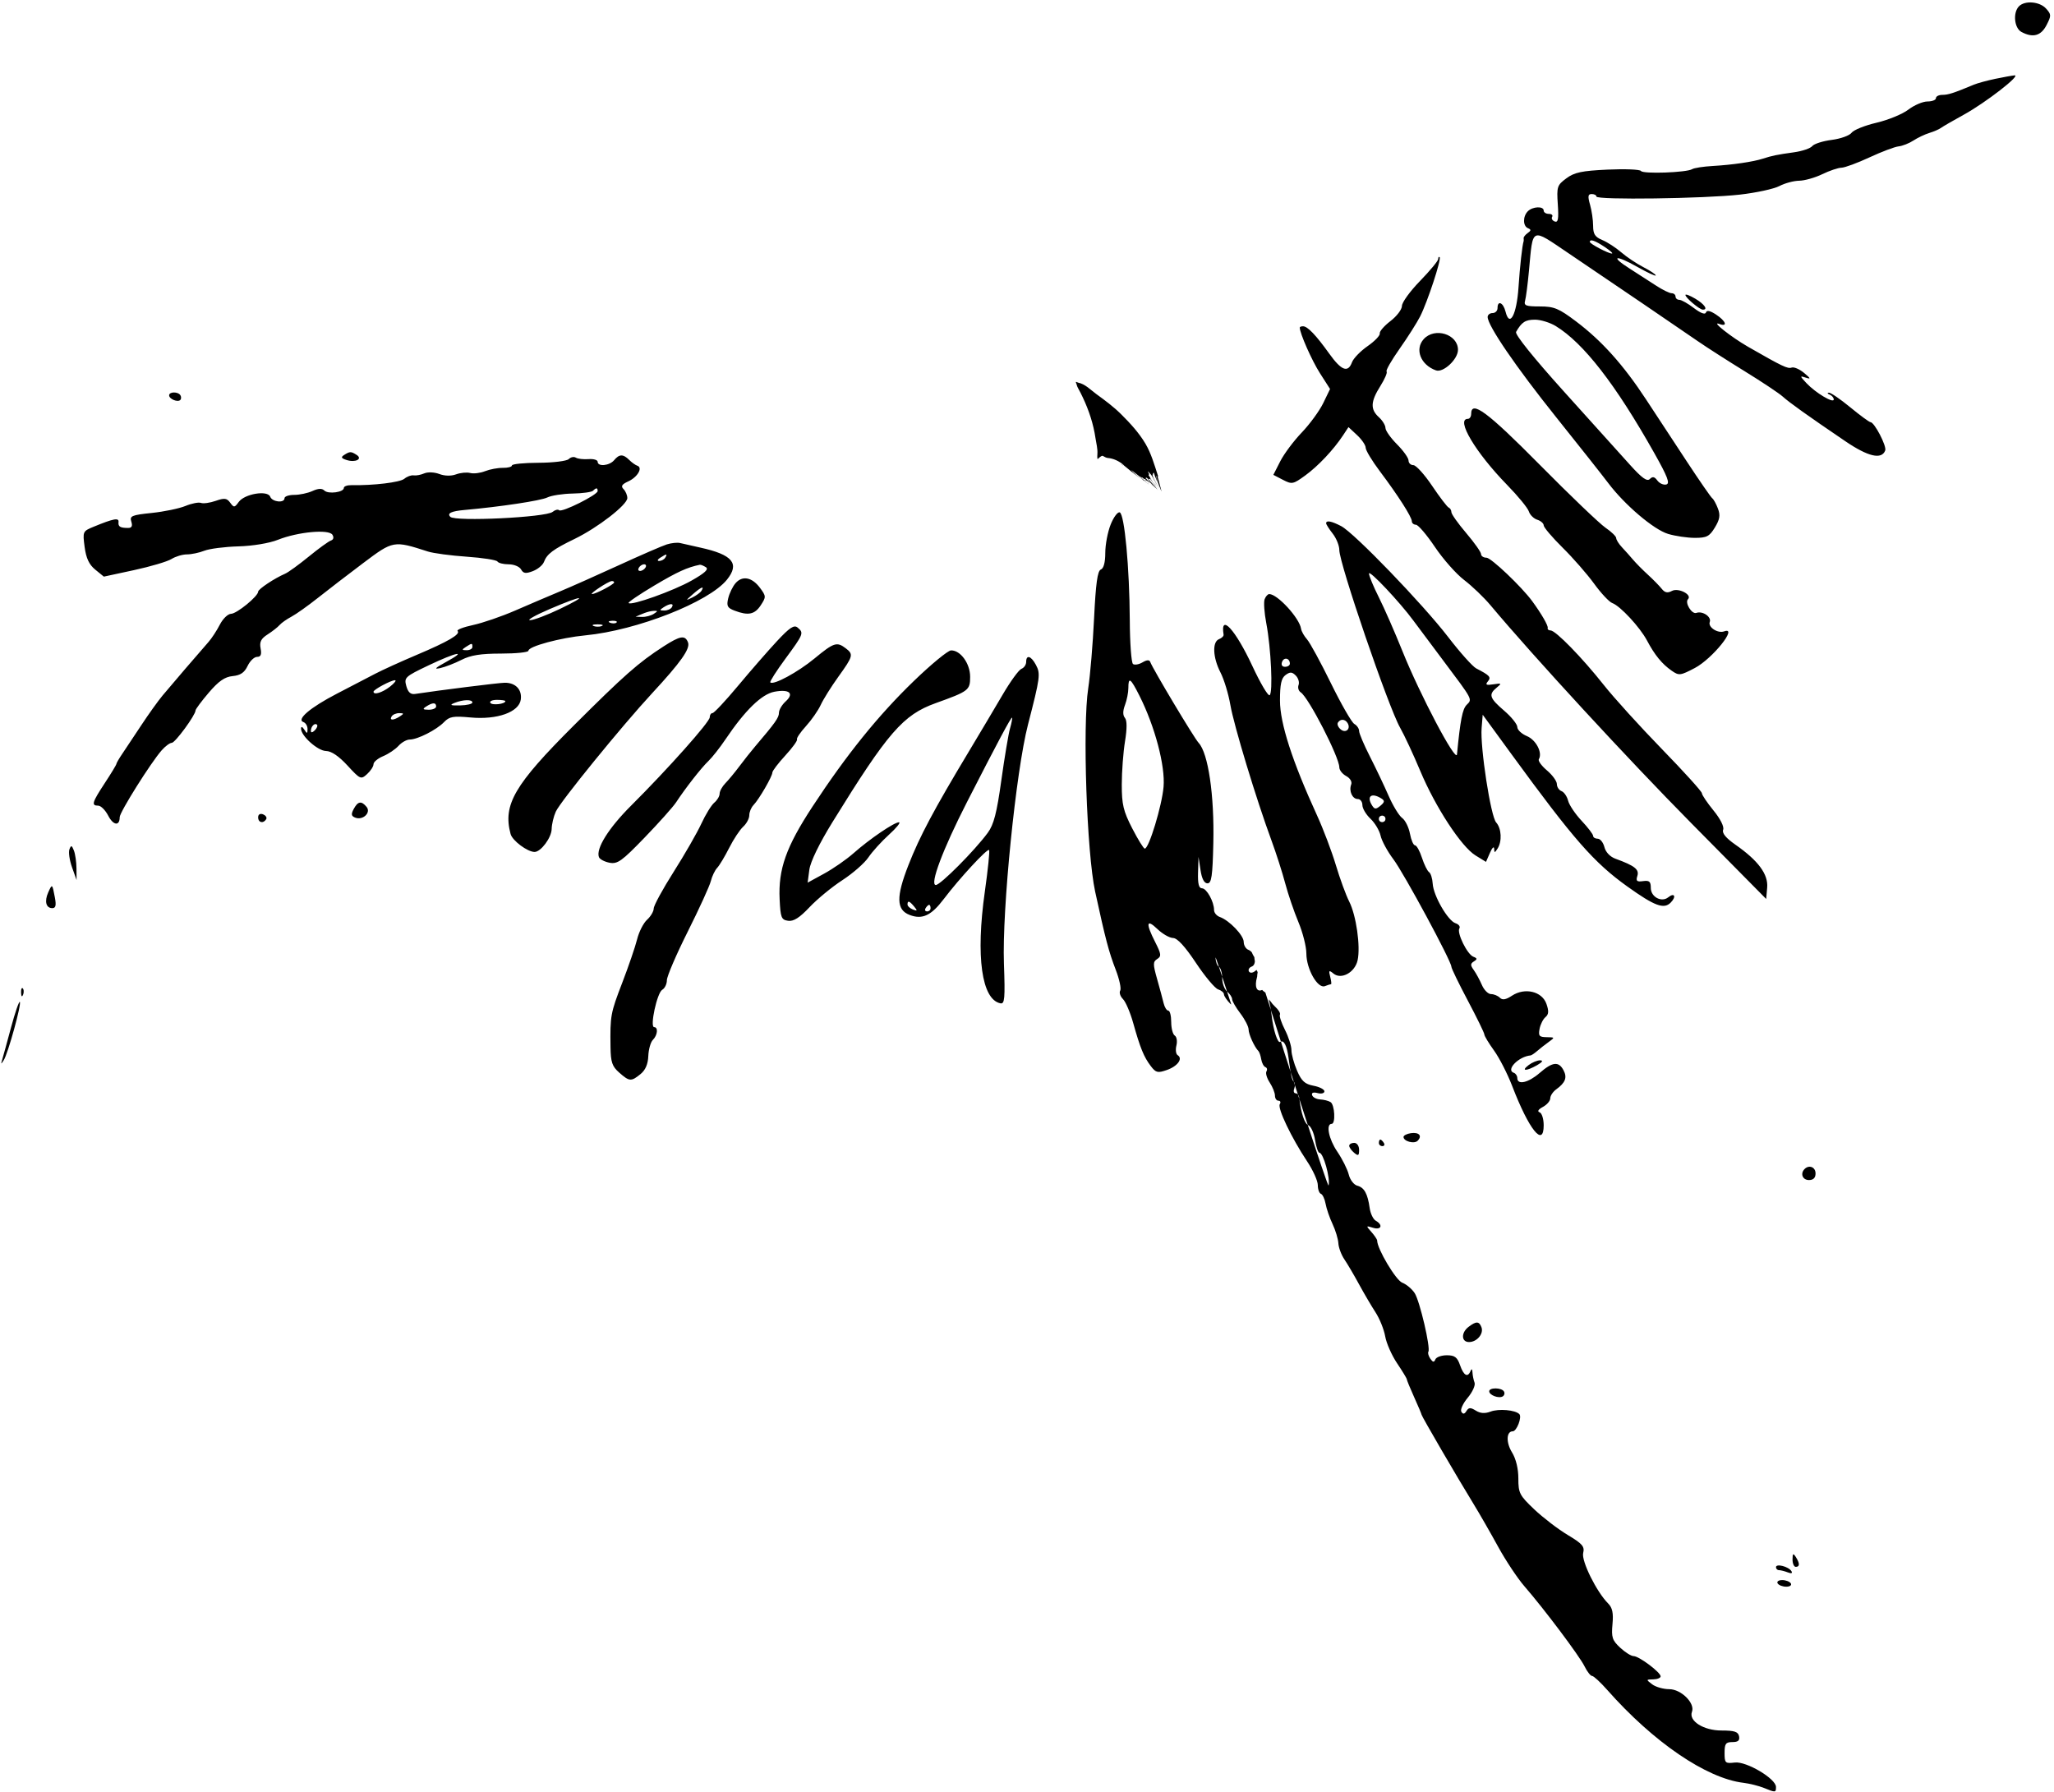 <?xml version="1.0" encoding="UTF-8"?> <svg xmlns="http://www.w3.org/2000/svg" width="423" height="369" viewBox="0 0 423 369" fill="none"><path fill-rule="evenodd" clip-rule="evenodd" d="M415.793 1.289C414.503 2.584 414.803 5.777 416.29 6.576C418.649 7.841 420.318 7.39 421.459 5.176C422.463 3.228 422.456 2.976 421.372 1.772C420.054 0.312 417.029 0.05 415.793 1.289ZM410.906 16.233C409.225 16.585 407.24 17.127 406.492 17.438C402.322 19.176 401.214 19.535 400.013 19.535C399.283 19.535 398.685 19.841 398.685 20.216C398.685 20.59 397.901 20.897 396.943 20.897C395.985 20.897 394.215 21.651 393.009 22.574C391.801 23.498 388.848 24.712 386.442 25.275C384.037 25.838 381.727 26.768 381.31 27.342C380.891 27.915 379.053 28.575 377.229 28.808C375.402 29.04 373.598 29.615 373.218 30.083C372.839 30.552 371.158 31.125 369.484 31.358C365.981 31.845 364.929 32.059 363.047 32.672C361.06 33.32 356.755 33.949 352.737 34.179C350.8 34.291 348.885 34.584 348.484 34.835C347.345 35.539 338.341 35.859 337.94 35.208C337.743 34.889 334.661 34.762 331.089 34.926C325.759 35.172 324.234 35.493 322.574 36.724C320.673 38.134 320.569 38.455 320.814 42.09C321.017 45.101 320.874 45.88 320.173 45.61C319.678 45.419 319.44 44.989 319.648 44.654C319.853 44.318 319.545 44.044 318.963 44.044C318.382 44.044 317.906 43.737 317.906 43.363C317.906 42.414 315.634 42.51 314.648 43.499C313.584 44.566 313.603 46.56 314.681 46.999C315.343 47.269 315.332 47.483 314.623 47.983C314.124 48.334 313.742 48.817 313.776 49.056C313.807 49.295 313.807 49.566 313.777 49.661C313.483 50.569 313.004 54.873 312.721 59.15C312.346 64.806 310.894 67.548 310.054 64.187C309.58 62.292 308.401 61.766 308.401 63.446C308.401 64.008 307.944 64.468 307.383 64.468C306.824 64.468 306.365 64.831 306.365 65.278C306.365 67.046 312.181 75.556 320.43 85.858C325.201 91.819 330.048 97.946 331.198 99.475C334.578 103.965 340.577 109.063 343.516 109.945C345.011 110.395 347.502 110.762 349.05 110.762C351.48 110.762 352.044 110.468 353.162 108.626C354.175 106.957 354.313 106.104 353.789 104.726C353.421 103.755 352.897 102.803 352.625 102.607C352.35 102.412 350.014 99.035 347.43 95.104L338.973 82.233C334.301 75.118 329.872 70.183 324.577 66.191C321.003 63.497 320.059 63.106 317.114 63.106C314.225 63.106 313.79 62.935 314.078 61.915C314.262 61.259 314.623 58.475 314.878 55.726C315.72 46.638 315.194 46.871 322.997 52.137C332.235 58.374 346.092 67.796 349.81 70.37C351.491 71.532 355.766 74.272 359.314 76.458C362.86 78.644 366.374 80.982 367.12 81.653C368.551 82.942 372.167 85.521 380.019 90.855C384.729 94.054 387.501 94.699 388.241 92.767C388.582 91.875 386.012 86.934 385.206 86.934C384.962 86.934 383.084 85.555 381.036 83.87C378.989 82.186 377.006 80.832 376.628 80.861C376.253 80.891 376.326 81.069 376.794 81.258C377.26 81.446 377.641 81.9 377.641 82.263C377.641 83.138 373.883 80.888 372.017 78.897C370.631 77.417 370.623 77.353 371.889 77.769C372.974 78.126 372.905 77.941 371.532 76.798C370.599 76.02 369.449 75.525 368.976 75.695C368.161 75.992 367.074 75.473 359.993 71.411C356.525 69.419 352.252 66.038 354.052 66.707C355.88 67.386 355.46 66.13 353.409 64.782C352.17 63.968 351.492 63.831 351.319 64.357C351.157 64.841 350.223 64.494 348.843 63.44C347.625 62.508 346.275 61.745 345.844 61.745C345.412 61.745 345.058 61.438 345.058 61.064C345.058 60.69 344.695 60.383 344.246 60.383C343.799 60.383 342.349 59.669 341.022 58.797C339.694 57.923 337.284 56.369 335.662 55.342C331.468 52.682 332.639 52.386 337.184 54.957C339.274 56.14 340.985 56.933 340.985 56.718C340.985 56.502 339.841 55.737 338.439 55.016C337.04 54.296 334.988 52.92 333.879 51.96C332.772 51 331.015 49.861 329.976 49.429C328.478 48.806 328.087 48.203 328.087 46.51C328.087 45.336 327.803 43.382 327.457 42.167C326.954 40.411 327.024 39.959 327.796 39.959C328.328 39.959 328.767 40.192 328.767 40.475C328.767 41.205 350.969 40.906 358.296 40.078C361.656 39.697 365.321 38.904 366.441 38.315C367.561 37.725 369.394 37.232 370.514 37.216C371.635 37.202 373.772 36.598 375.267 35.875C376.759 35.151 378.544 34.549 379.23 34.536C379.917 34.523 382.513 33.566 384.999 32.409C387.487 31.252 390.182 30.233 390.987 30.145C391.794 30.058 393.168 29.516 394.042 28.943C394.916 28.37 396.394 27.666 397.328 27.379C398.261 27.092 399.33 26.629 399.705 26.35C400.077 26.071 402.215 24.833 404.455 23.602C408.929 21.139 416.319 15.408 414.87 15.523C414.37 15.563 412.584 15.883 410.906 16.233ZM330.463 50.852C331.584 51.596 332.257 52.206 331.958 52.209C331.212 52.215 327.409 50.212 327.409 49.813C327.409 49.167 328.471 49.528 330.463 50.852ZM296.183 53.342C296.183 53.712 294.502 55.741 292.449 57.851C290.395 59.959 288.716 62.275 288.716 62.996C288.716 63.717 287.651 65.121 286.351 66.117C285.047 67.112 284.054 68.265 284.144 68.679C284.231 69.091 283.104 70.265 281.634 71.286C280.167 72.307 278.727 73.795 278.433 74.592C277.604 76.838 276.254 76.329 273.747 72.829C271.005 68.997 269.275 67.191 268.351 67.191C267.977 67.191 267.672 67.305 267.672 67.446C267.672 68.624 270.147 74.224 271.829 76.855L273.912 80.108L272.507 83.011C271.733 84.607 269.744 87.33 268.086 89.064C266.426 90.796 264.43 93.467 263.652 95L262.233 97.788L264.2 98.808C266.063 99.774 266.306 99.726 268.787 97.924C271.47 95.972 274.614 92.636 276.593 89.642L277.706 87.955L279.478 89.606C280.452 90.514 281.248 91.686 281.248 92.21C281.248 92.736 282.556 94.903 284.154 97.028C287.913 102.026 290.752 106.465 290.752 107.344C290.752 107.726 291.134 108.05 291.602 108.063C292.068 108.077 293.823 110.134 295.504 112.635C297.185 115.136 299.891 118.196 301.519 119.436C303.146 120.675 305.591 123.015 306.949 124.636C315.916 135.33 335.254 156.316 348.342 169.557L363.727 185.122L363.931 182.772C364.169 180.031 362.099 177.234 357.399 173.951C355.42 172.569 354.598 171.565 354.866 170.863C355.101 170.242 354.296 168.636 352.876 166.898C351.565 165.291 350.488 163.694 350.488 163.35C350.488 163.005 346.792 158.921 342.272 154.274C337.751 149.626 332.356 143.679 330.284 141.058C325.818 135.415 320.365 129.825 319.325 129.825C318.918 129.825 318.652 129.595 318.734 129.314C318.87 128.858 317.427 126.365 315.535 123.786C313.35 120.81 307.075 114.847 306.126 114.847C305.511 114.847 305.008 114.514 305.008 114.104C305.008 113.697 303.633 111.749 301.953 109.777C300.272 107.804 298.899 105.866 298.899 105.469C298.899 105.073 298.648 104.646 298.342 104.522C298.036 104.397 296.497 102.38 294.922 100.04C293.349 97.701 291.612 95.785 291.067 95.785C290.52 95.785 290.073 95.356 290.073 94.831C290.073 94.307 289.005 92.806 287.697 91.496C286.391 90.185 285.321 88.67 285.321 88.129C285.321 87.588 284.71 86.591 283.964 85.913C282.176 84.29 282.25 82.706 284.265 79.507C285.177 78.057 285.758 76.706 285.556 76.503C285.353 76.3 286.554 74.198 288.224 71.833C289.894 69.467 291.801 66.463 292.465 65.159C293.976 62.178 296.879 53.365 296.48 52.966C296.316 52.802 296.183 52.971 296.183 53.342ZM347.096 60.746C347.096 61.297 349.972 63.734 350.659 63.764C351.83 63.816 351.029 62.636 349.131 61.513C348.011 60.848 347.096 60.504 347.096 60.746ZM320.388 67.144C326.127 70.655 332.708 79.135 340.682 93.297C343.441 98.195 343.968 99.582 343.143 99.774C342.565 99.907 341.742 99.535 341.311 98.946C340.731 98.151 340.334 98.072 339.765 98.643C339.197 99.212 338.146 98.461 335.681 95.726L322.058 80.606C315.799 73.661 311.937 68.851 312.22 68.352C313.374 66.324 314.138 65.829 316.121 65.832C317.29 65.834 319.21 66.424 320.388 67.144ZM293.199 69.834C291.308 71.931 292.561 75.14 295.712 76.269C297.224 76.811 300.256 73.986 300.256 72.037C300.256 68.82 295.465 67.325 293.199 69.834ZM34.833 81.415C34.833 82.167 36.596 82.899 37.125 82.367C37.338 82.153 37.349 81.716 37.151 81.394C36.674 80.62 34.833 80.637 34.833 81.415ZM302.971 85.233C302.971 85.794 302.667 86.254 302.292 86.254C299.736 86.254 303.853 93.176 310.402 99.888C312.625 102.166 314.626 104.61 314.852 105.319C315.076 106.028 315.855 106.797 316.583 107.028C317.31 107.26 317.906 107.782 317.906 108.188C317.906 108.593 319.661 110.661 321.808 112.783C323.957 114.905 326.875 118.244 328.297 120.205C329.718 122.166 331.398 123.958 332.03 124.188C333.678 124.787 337.716 129.142 339.188 131.909C340.786 134.916 342.268 136.727 344.27 138.122C345.763 139.164 346.044 139.131 349.023 137.567C352.665 135.655 358.036 128.951 355.072 130.017C353.752 130.49 351.7 129.149 352.108 128.082C352.51 127.029 350.624 125.753 349.348 126.214C348.407 126.553 346.914 124.105 347.626 123.392C348.544 122.471 345.644 120.977 344.318 121.688C343.41 122.175 342.855 122.057 342.207 121.242C341.722 120.634 340.442 119.329 339.362 118.342C338.282 117.356 336.908 115.967 336.308 115.256C335.707 114.544 334.68 113.395 334.029 112.703C333.374 112.01 332.84 111.158 332.84 110.809C332.84 110.46 331.846 109.498 330.633 108.671C329.421 107.844 323.316 102.001 317.072 95.688C306.304 84.805 302.971 82.334 302.971 85.233ZM70.892 93.678C70.154 94.147 70.262 94.373 71.395 94.733C73.215 95.312 74.752 94.508 73.43 93.668C72.282 92.938 72.055 92.939 70.892 93.678ZM117.129 94.537C116.723 94.945 113.927 95.287 110.911 95.299C107.897 95.309 105.432 95.556 105.432 95.847C105.432 96.136 104.591 96.361 103.565 96.345C102.539 96.329 100.891 96.636 99.904 97.027C98.918 97.418 97.538 97.588 96.839 97.404C96.141 97.221 94.828 97.347 93.924 97.682C92.91 98.058 91.582 98.03 90.47 97.609C89.456 97.224 88.096 97.168 87.373 97.482C86.664 97.79 85.68 97.975 85.186 97.893C84.693 97.812 83.828 98.126 83.267 98.593C82.376 99.335 76.953 99.99 72.339 99.911C71.499 99.897 70.811 100.152 70.811 100.479C70.811 101.379 67.585 101.807 66.792 101.012C66.317 100.536 65.542 100.569 64.349 101.114C63.389 101.552 61.7 101.911 60.597 101.911C59.495 101.911 58.593 102.219 58.593 102.593C58.593 103.653 56.068 103.392 55.646 102.289C55.115 100.902 50.386 101.684 49.17 103.361C48.305 104.554 48.17 104.566 47.407 103.52C46.717 102.573 46.228 102.51 44.422 103.142C43.234 103.557 41.873 103.746 41.397 103.564C40.922 103.381 39.479 103.663 38.192 104.192C36.905 104.721 33.778 105.369 31.242 105.633C27.109 106.061 26.675 106.246 27.045 107.416C27.332 108.322 27.134 108.72 26.394 108.72C24.742 108.72 24.304 108.452 24.41 107.505C24.515 106.569 23.414 106.775 19.299 108.465C17.039 109.392 17.008 109.462 17.428 112.638C17.738 114.971 18.347 116.268 19.62 117.306L21.384 118.744L27.6 117.404C31.019 116.666 34.492 115.636 35.319 115.115C36.146 114.594 37.577 114.166 38.499 114.166C39.421 114.166 41.036 113.826 42.087 113.411C43.138 112.995 46.289 112.591 49.089 112.514C52.063 112.431 55.451 111.868 57.234 111.16C61.356 109.521 67.729 108.934 68.463 110.125C68.799 110.672 68.675 111.136 68.143 111.314C67.664 111.474 65.61 112.963 63.58 114.622C61.548 116.281 59.366 117.863 58.73 118.137C56.523 119.09 53.171 121.318 53.166 121.836C53.159 122.791 48.766 126.381 47.58 126.401C46.935 126.412 45.898 127.416 45.273 128.634C44.648 129.851 43.596 131.459 42.935 132.208C40.954 134.453 35.292 141.051 33.475 143.232C32.543 144.353 30.588 147.08 29.132 149.292C27.676 151.504 25.921 154.142 25.229 155.157C24.538 156.172 23.972 157.141 23.972 157.31C23.972 157.48 22.904 159.247 21.596 161.237C18.955 165.26 18.764 165.907 20.221 165.907C20.772 165.907 21.701 166.836 22.287 167.972C23.331 169.997 24.651 170.165 24.651 168.274C24.651 167.247 31.062 157.043 33.302 154.504C34.046 153.661 34.977 152.972 35.374 152.972C36.072 152.972 40.26 147.263 40.269 146.301C40.272 146.038 41.5 144.387 43.001 142.632C45.029 140.258 46.289 139.385 47.913 139.227C49.516 139.072 50.335 138.517 50.988 137.143C51.478 136.115 52.356 135.271 52.939 135.271C53.711 135.271 53.909 134.797 53.668 133.529C53.412 132.186 53.744 131.522 55.115 130.644C56.095 130.017 57.201 129.149 57.574 128.715C57.947 128.283 59.038 127.513 59.998 127.004C60.956 126.497 63.4 124.764 65.428 123.153C67.455 121.544 71.672 118.304 74.798 115.952C80.98 111.303 81.052 111.289 88.122 113.572C89.241 113.934 92.841 114.415 96.121 114.64C99.401 114.867 102.244 115.312 102.44 115.629C102.637 115.949 103.68 116.209 104.759 116.209C105.839 116.209 106.986 116.682 107.309 117.261C107.776 118.1 108.271 118.17 109.737 117.612C110.749 117.226 111.778 116.37 112.026 115.708C112.635 114.08 113.931 113.107 118.33 110.98C123.09 108.675 129.191 103.95 129.191 102.567C129.191 101.983 128.84 101.151 128.408 100.72C127.819 100.127 128.059 99.737 129.39 99.129C131.301 98.256 132.432 96.301 131.254 95.907C130.853 95.773 130.093 95.231 129.567 94.703C128.34 93.473 127.531 93.489 126.476 94.764C125.523 95.915 123.082 96.153 123.082 95.093C123.082 94.713 122.233 94.467 121.195 94.546C120.157 94.625 118.984 94.489 118.589 94.244C118.193 93.997 117.536 94.129 117.129 94.537ZM123.082 101.12C123.082 101.908 115.671 105.6 115.147 105.074C114.912 104.839 114.308 104.991 113.803 105.411C112.442 106.544 93.758 107.451 92.744 106.434C92.013 105.701 92.925 105.262 95.679 105.017C103.017 104.365 111.371 103.104 112.709 102.445C113.539 102.038 115.88 101.674 117.914 101.637C119.948 101.6 121.84 101.341 122.12 101.06C122.782 100.396 123.082 100.415 123.082 101.12ZM228.725 108.025C228.117 109.546 227.621 112.172 227.621 113.862C227.621 115.816 227.287 117.061 226.702 117.286C226.022 117.548 225.662 120.145 225.314 127.307C225.058 132.623 224.515 139.118 224.108 141.739C222.913 149.444 223.806 175.667 225.534 183.608C227.698 193.552 228.322 195.918 229.786 199.74C230.532 201.683 230.942 203.6 230.695 204C230.45 204.397 230.707 205.18 231.264 205.739C231.821 206.298 232.77 208.518 233.373 210.672C234.815 215.821 235.57 217.668 236.994 219.539C238.042 220.914 238.417 221.004 240.31 220.343C242.521 219.569 243.661 217.995 242.524 217.288C242.165 217.066 242.051 216.17 242.269 215.299C242.487 214.427 242.335 213.507 241.932 213.257C241.527 213.007 241.198 211.75 241.198 210.459C241.198 209.171 240.928 208.117 240.599 208.117C240.269 208.117 239.836 207.428 239.635 206.585C239.436 205.742 238.831 203.495 238.289 201.589C237.421 198.532 237.425 198.048 238.322 197.482C239.206 196.922 239.15 196.467 237.893 193.994C235.912 190.103 236.079 189.127 238.35 191.31C239.397 192.316 240.849 193.148 241.575 193.16C242.452 193.172 244.031 194.887 246.281 198.271C248.144 201.072 250.206 203.536 250.864 203.743C251.521 203.953 252.06 204.41 252.06 204.757C252.06 205.104 252.665 205.996 253.409 206.748L253.569 206.847C251.684 201.026 250.329 196.94 250.332 197.183C250.339 198.003 250.651 198.863 251.024 199.096C251.398 199.328 251.704 200.38 251.704 201.436C251.704 202.49 252.161 203.736 252.722 204.202C253.281 204.668 253.74 205.366 253.74 205.754C253.74 206.14 254.502 207.461 255.436 208.688C256.37 209.915 257.134 211.405 257.134 211.995C257.134 212.977 258.344 215.627 259.17 216.455C259.357 216.645 259.616 217.41 259.742 218.159C259.869 218.908 260.253 219.623 260.594 219.748C260.936 219.875 261.035 220.27 260.812 220.629C260.594 220.988 260.895 222.024 261.488 222.93C262.08 223.835 262.565 225.047 262.565 225.623C262.565 226.198 262.889 226.669 263.285 226.669C263.678 226.669 263.803 226.992 263.56 227.387C263.05 228.214 265.969 234.32 269.182 239.15C270.397 240.972 271.389 243.174 271.389 244.041C271.389 244.909 271.678 245.719 272.029 245.844C272.38 245.97 272.814 246.894 272.994 247.898C273.173 248.904 273.818 250.78 274.427 252.065C275.034 253.353 275.573 255.134 275.623 256.024C275.672 256.915 276.23 258.411 276.867 259.347C277.502 260.284 278.853 262.581 279.869 264.452C280.888 266.325 282.417 268.928 283.269 270.242C284.122 271.551 285.019 273.779 285.265 275.192C285.511 276.604 286.614 279.1 287.715 280.737C288.817 282.374 289.719 283.86 289.719 284.04C289.719 284.218 290.393 285.858 291.217 287.685C292.04 289.511 292.738 291.157 292.764 291.345C292.824 291.736 300.067 304.174 303.424 309.642C304.659 311.655 306.949 315.639 308.511 318.492C310.074 321.348 312.519 325.026 313.942 326.664C318.036 331.377 325.262 341.001 326.327 343.159C326.862 344.243 327.558 345.129 327.877 345.129C328.193 345.129 329.588 346.414 330.978 347.987C340.497 358.764 351.422 366.218 359.041 367.133C360.301 367.284 362.195 367.757 363.246 368.183C365.665 369.163 365.746 369.156 365.746 367.983C365.746 366.285 359.664 362.676 357.274 362.957C355.285 363.19 355.158 363.07 355.158 360.973C355.158 359.081 355.4 358.744 356.768 358.744C357.941 358.744 358.316 358.42 358.144 357.552C357.955 356.608 357.203 356.362 354.516 356.362C350.824 356.362 347.721 354.39 348.443 352.503C349.118 350.737 346.217 347.852 343.765 347.852C342.557 347.852 340.975 347.401 340.251 346.852C338.966 345.877 338.972 345.851 340.46 345.831C341.301 345.817 341.989 345.538 341.989 345.209C341.989 344.381 337.532 341.042 336.426 341.042C335.93 341.042 334.684 340.262 333.655 339.305C332.027 337.79 331.824 337.166 332.073 334.476C332.287 332.17 332.063 331.089 331.182 330.206C328.786 327.804 325.637 321.437 326.039 319.813C326.373 318.472 325.895 317.917 322.84 316.085C320.864 314.902 317.772 312.534 315.965 310.824C312.935 307.948 312.685 307.465 312.689 304.464C312.689 302.439 312.197 300.412 311.378 299.08C310.124 297.038 310.207 294.748 311.536 294.748C312.346 294.748 313.471 291.831 312.898 291.215C312.091 290.35 308.643 290.047 306.955 290.693C305.808 291.129 304.861 291.066 303.93 290.486C302.835 289.804 302.465 289.821 302 290.566C301.594 291.225 301.291 291.271 300.954 290.722C300.693 290.3 301.284 288.999 302.264 287.833C303.242 286.663 303.877 285.266 303.67 284.726C303.465 284.187 303.27 283.234 303.241 282.609C303.207 281.902 303.058 281.794 302.845 282.324C302.272 283.747 301.429 283.285 300.682 281.133C300.109 279.481 299.584 279.09 297.955 279.09C296.847 279.09 295.785 279.473 295.596 279.942C295.335 280.588 295.088 280.554 294.567 279.803C294.188 279.26 294.007 278.614 294.158 278.365C294.645 277.572 292.39 267.915 291.339 266.295C290.782 265.436 289.627 264.467 288.771 264.139C287.467 263.644 283.61 257.159 283.61 255.467C283.61 255.226 283.073 254.429 282.42 253.693C281.275 252.405 281.286 252.375 282.761 252.835C284.454 253.364 284.881 252.262 283.324 251.381C282.795 251.082 282.232 249.917 282.074 248.795C281.654 245.804 280.96 244.546 279.52 244.168C278.816 243.983 278.027 242.958 277.767 241.888C277.507 240.82 276.437 238.685 275.395 237.149C273.633 234.558 273.008 231.433 274.249 231.433C275.085 231.433 274.876 227.487 274.011 226.952C273.588 226.688 272.621 226.441 271.862 226.403C271.104 226.361 270.364 225.97 270.22 225.531C270.05 225.023 270.462 224.867 271.35 225.098C272.118 225.301 272.748 225.137 272.748 224.736C272.748 224.336 271.741 223.818 270.51 223.586C268.724 223.25 268.04 222.627 267.115 220.487C266.479 219.015 265.958 217.11 265.958 216.256C265.958 215.403 265.359 213.521 264.622 212.075C263.89 210.63 263.423 209.227 263.588 208.957C263.755 208.688 263.286 207.919 262.548 207.252C262.204 206.939 261.889 206.565 261.652 206.202C261.514 206.073 261.385 205.931 261.268 205.775C261.519 206.706 261.743 207.878 261.887 209.139C262.228 212.133 263.116 214.883 263.634 214.561C264.398 214.09 265.011 215.258 265.361 217.842C265.871 221.623 266.036 222.364 266.474 222.802C266.708 223.035 266.736 223.659 266.533 224.182C266.333 224.708 266.456 225.138 266.807 225.138C267.16 225.138 267.492 225.52 267.548 225.989C267.942 229.273 268.655 231.424 269.459 231.733C269.974 231.932 270.584 233.286 270.818 234.743C271.05 236.199 271.458 237.391 271.723 237.391C272.523 237.391 273.993 242.636 273.606 244.117C273.463 244.669 265.025 218.569 260.59 204.393C260.347 204.244 260.122 204.065 259.92 203.854C258.818 204.373 258.309 203.189 258.866 201.241L258.897 201.116C258.904 200.809 258.94 200.519 258.999 200.248C258.978 200.087 258.844 199.898 258.776 199.737L258.537 199.923C257.244 200.997 256.551 199.51 257.78 199.04C258.198 198.879 258.401 198.458 258.428 197.961C258.376 197.693 258.339 197.408 258.316 197.108C258.112 196.802 257.936 196.47 257.797 196.115C257.599 195.883 257.358 195.697 257.082 195.59C256.56 195.391 256.131 194.661 256.131 193.969C256.131 192.622 253.162 189.523 251.211 188.835C250.558 188.604 250.022 187.963 250.022 187.405C250.022 185.683 248.492 182.927 247.537 182.927C246.891 182.927 246.655 181.99 246.723 179.694L246.821 176.46L247.234 179.183C247.505 180.966 247.999 181.907 248.664 181.907C249.504 181.907 249.716 180.449 249.872 173.636C250.099 163.772 248.826 155.096 246.842 152.972C245.92 151.986 237.41 137.757 236.882 136.32C236.708 135.844 236.185 135.871 235.286 136.4C234.552 136.834 233.67 136.987 233.331 136.741C232.99 136.494 232.691 132.463 232.668 127.783C232.61 116.873 231.582 105.84 230.591 105.513C230.172 105.374 229.332 106.504 228.725 108.025ZM273.103 107.761C273.103 107.983 273.713 108.944 274.461 109.895C275.207 110.848 275.817 112.36 275.817 113.257C275.817 116.056 285.937 145.636 288.338 149.854C289.209 151.382 291.076 155.389 292.488 158.759C295.614 166.218 300.944 174.365 303.868 176.16L306.026 177.487L306.844 175.611C307.294 174.581 307.68 174.196 307.703 174.758C307.739 175.665 307.816 175.665 308.401 174.758C309.364 173.264 309.223 170.6 308.118 169.365C306.992 168.107 304.802 153.878 305.125 149.908L305.347 147.185L311.307 155.355C324.101 172.893 328.25 177.628 335.155 182.57C340.753 186.575 342.655 187.284 344.049 185.884C345.277 184.655 344.857 183.738 343.548 184.788C342.171 185.891 339.967 184.7 339.967 182.855C339.967 181.535 339.664 181.268 338.377 181.448C337.082 181.63 336.864 181.432 337.198 180.377C337.62 179.042 336.64 178.273 332.689 176.838C331.576 176.433 330.668 175.481 330.41 174.441C330.171 173.492 329.552 172.716 329.034 172.716C328.513 172.716 328.087 172.452 328.087 172.13C328.087 171.808 327.019 170.408 325.713 169.019C324.406 167.63 323.158 165.771 322.936 164.888C322.715 164.006 322.104 163.117 321.578 162.914C321.05 162.712 320.621 162.057 320.621 161.46C320.621 160.862 319.703 159.6 318.582 158.653C317.462 157.707 316.708 156.669 316.907 156.345C317.715 155.034 316.341 152.371 314.452 151.586C313.364 151.133 312.475 150.296 312.475 149.721C312.475 149.147 311.253 147.628 309.76 146.346C306.736 143.751 306.499 143.014 308.232 141.599C309.317 140.712 309.258 140.653 307.547 140.92C306.089 141.147 305.833 141.02 306.392 140.345C307.139 139.443 306.842 139.108 304.012 137.645C303.276 137.266 300.683 134.366 298.249 131.2C292.977 124.351 278.888 109.743 276.203 108.345C274.194 107.301 273.103 107.096 273.103 107.761ZM137.337 112.105C136.404 112.398 131.974 114.319 127.494 116.374C123.014 118.43 117.515 120.876 115.274 121.809C113.035 122.743 108.911 124.505 106.111 125.723C103.311 126.942 99.393 128.288 97.403 128.715C95.415 129.144 93.991 129.696 94.238 129.945C94.895 130.605 92.275 132.132 85.746 134.89C82.572 136.233 78.754 137.97 77.261 138.75C75.767 139.533 72.212 141.383 69.36 142.86C63.89 145.696 60.981 148.171 62.496 148.703C62.963 148.867 63.34 149.511 63.334 150.135C63.325 151.117 63.234 151.132 62.666 150.249C62.264 149.626 62.003 149.546 61.997 150.043C61.978 151.535 65.436 154.628 67.147 154.652C68.238 154.666 69.777 155.71 71.553 157.639C74.19 160.502 74.326 160.563 75.602 159.405C76.328 158.746 76.921 157.832 76.921 157.374C76.921 156.916 77.815 156.17 78.908 155.716C80.001 155.262 81.424 154.306 82.069 153.591C82.713 152.876 83.758 152.291 84.389 152.291C85.992 152.291 89.906 150.3 91.45 148.698C92.554 147.554 93.344 147.416 96.881 147.746C102.39 148.262 106.905 146.65 107.253 144.044C107.527 141.985 106.152 140.565 103.92 140.599C102.661 140.619 90.722 142.111 85.471 142.905C84.564 143.042 84.028 142.556 83.675 141.271C83.194 139.526 83.41 139.327 88.262 137.015C94.036 134.266 96.481 133.793 91.855 136.322C89.603 137.553 89.292 137.883 90.669 137.579C91.697 137.352 93.671 136.586 95.056 135.878C96.925 134.921 99.021 134.591 103.199 134.591C106.294 134.591 108.826 134.326 108.826 134.003C108.826 133.105 115.4 131.332 120.568 130.835C131.167 129.814 146.002 123.978 149.711 119.368C152.383 116.046 150.876 114.229 144.244 112.771C142.498 112.388 140.611 111.961 140.053 111.824C139.492 111.687 138.27 111.813 137.337 112.105ZM136.997 114.847C136.458 115.723 134.561 115.766 135.979 114.847C137.283 114.002 137.518 114.002 136.997 114.847ZM132.924 116.889C132.694 117.263 132.199 117.571 131.826 117.571C130.943 117.571 131.768 116.209 132.665 116.209C133.039 116.209 133.155 116.515 132.924 116.889ZM145.368 116.803C146.015 117.215 145.175 118 142.42 119.558C138.67 121.681 130.028 124.764 129.451 124.185C129.293 124.027 131.69 122.397 134.778 120.564C139.507 117.756 141.516 116.838 144.125 116.3C144.312 116.262 144.871 116.488 145.368 116.803ZM291.091 127.822C291.839 128.839 294.602 132.539 297.234 136.045C303.385 144.24 303.234 143.955 302.046 145.148C301.176 146.019 300.739 148.251 300.049 155.355C299.871 157.177 292.413 143.049 288.798 134.039C287.247 130.179 285.067 125.209 283.954 122.996C282.839 120.782 281.928 118.58 281.93 118.101C281.933 117.263 288.296 124.013 291.091 127.822ZM151.477 120.094C150.894 120.766 150.216 122.163 149.971 123.198C149.592 124.795 149.791 125.182 151.281 125.75C154.088 126.821 155.428 126.544 156.676 124.635C157.789 122.932 157.781 122.768 156.515 121.061C154.883 118.859 152.88 118.474 151.477 120.094ZM126.476 119.935C126.476 120.335 122.674 122.337 121.927 122.333C121.292 122.328 125.214 119.736 125.967 119.662C126.247 119.635 126.476 119.758 126.476 119.935ZM144.467 121.652C144.237 122.024 143.379 122.654 142.56 123.052C141.148 123.737 141.155 123.701 142.673 122.374C144.402 120.864 145.134 120.569 144.467 121.652ZM260.438 123.392C260.215 123.971 260.366 126.193 260.776 128.327C261.762 133.495 262.187 142.713 261.46 143.164C261.14 143.362 259.55 140.672 257.928 137.186C254.426 129.661 251.247 126.189 251.986 130.695C252.033 130.986 251.609 131.402 251.047 131.619C249.619 132.169 249.762 135.403 251.347 138.484C252.077 139.9 252.99 142.897 253.375 145.143C254.095 149.344 258.722 164.607 261.838 173.056C262.805 175.677 264.082 179.659 264.677 181.906C265.273 184.149 266.495 187.742 267.395 189.884C268.293 192.026 269.032 194.938 269.032 196.352C269.035 199.547 271.361 203.645 272.847 203.073C273.421 202.851 273.991 202.67 274.112 202.67C274.234 202.67 274.157 201.982 273.941 201.138C273.599 199.816 273.691 199.726 274.606 200.479C276.222 201.805 279.037 200.258 279.587 197.741C280.213 194.885 279.295 188.482 277.853 185.65C277.183 184.331 275.948 180.957 275.107 178.154C274.269 175.35 272.53 170.758 271.246 167.949C266.122 156.762 263.599 148.949 263.599 144.275C263.599 140.9 263.872 139.646 264.749 139.003C265.674 138.325 266.083 138.347 266.852 139.116C267.375 139.642 267.634 140.515 267.427 141.057C267.22 141.599 267.419 142.281 267.87 142.572C269.482 143.61 275.817 155.919 275.817 158.01C275.817 158.583 276.452 159.392 277.229 159.809C278.036 160.242 278.481 160.981 278.269 161.535C277.749 162.889 278.495 164.546 279.624 164.546C280.145 164.546 280.57 165.105 280.57 165.789C280.57 166.472 281.318 167.736 282.231 168.598C283.145 169.458 284.082 171.027 284.315 172.082C284.545 173.138 285.728 175.32 286.943 176.933C289.123 179.823 298.899 197.935 298.899 199.082C298.899 199.406 300.425 202.553 302.292 206.075C304.159 209.596 305.687 212.725 305.687 213.026C305.687 213.329 306.583 214.816 307.679 216.334C308.776 217.853 310.46 221.143 311.423 223.648C314.876 232.635 317.906 236.406 317.906 231.719C317.906 230.409 317.523 229.209 317.06 229.052C316.537 228.878 316.798 228.455 317.738 227.95C318.576 227.499 319.262 226.701 319.262 226.173C319.262 225.646 319.816 224.814 320.493 224.325C322.383 222.957 322.789 221.889 321.986 220.385C320.985 218.51 319.716 218.658 317.081 220.951C314.767 222.965 312.475 223.496 312.475 222.017C312.475 221.549 312.151 221.057 311.757 220.925C310.037 220.352 312.706 217.576 315.206 217.341C315.401 217.323 316.014 216.915 316.565 216.432C317.116 215.953 318.178 215.119 318.924 214.583C320.24 213.637 320.227 213.607 318.508 213.585C316.994 213.566 316.781 213.32 317.056 211.883C317.232 210.958 317.779 209.868 318.269 209.458C318.943 208.898 318.993 208.223 318.475 206.733C317.578 204.152 314.024 203.303 311.381 205.04C310.103 205.88 309.408 205.996 308.873 205.457C308.464 205.048 307.647 204.713 307.056 204.713C306.467 204.713 305.623 203.87 305.183 202.84C304.74 201.812 303.985 200.424 303.506 199.757C302.79 198.768 302.796 198.443 303.536 197.981C304.271 197.52 304.25 197.339 303.419 197.02C302.162 196.537 299.978 192.098 300.544 191.18C300.77 190.814 300.416 190.339 299.757 190.126C298.171 189.611 295.196 184.463 295.051 181.981C294.987 180.9 294.65 179.827 294.3 179.598C293.949 179.37 293.291 178.035 292.833 176.631C292.378 175.226 291.736 174.077 291.41 174.077C291.081 174.077 290.611 172.997 290.366 171.678C290.118 170.358 289.395 168.903 288.758 168.444C288.12 167.985 286.863 165.924 285.963 163.865C285.065 161.806 283.33 158.162 282.11 155.769C280.89 153.375 279.891 151.016 279.891 150.526C279.891 150.036 279.45 149.388 278.912 149.087C278.373 148.784 276.208 145.016 274.098 140.714C271.989 136.409 269.771 132.338 269.173 131.665C268.573 130.991 268.019 130.006 267.939 129.476C267.62 127.282 263.082 122.336 261.39 122.336C261.089 122.336 260.66 122.811 260.438 123.392ZM115.274 125.411C112.662 126.664 109.912 127.7 109.165 127.712C108.418 127.725 110.252 126.689 113.238 125.409C120.183 122.437 121.473 122.437 115.274 125.411ZM138.355 125.06C138.124 125.434 137.419 125.736 136.787 125.73C135.799 125.72 135.78 125.628 136.657 125.06C137.987 124.197 138.886 124.197 138.355 125.06ZM134.622 126.42C134.062 126.783 132.993 127.064 132.246 127.043L130.888 127.006C132.002 126.526 133.423 125.842 134.622 125.799C135.526 125.765 135.526 125.833 134.622 126.42ZM126.97 128.194C126.436 128.729 124.244 127.912 126.079 127.836C126.795 127.807 127.196 127.967 126.97 128.194ZM123.931 128.914C122.808 129.368 120.802 128.571 123.082 128.571C124.014 128.571 124.397 128.726 123.931 128.914ZM160.004 132.037C158.175 134.003 154.57 138.139 151.993 141.228C149.415 144.318 147.049 146.845 146.734 146.845C146.419 146.845 146.162 147.237 146.162 147.716C146.162 148.674 137.559 158.336 129.956 165.916C125.334 170.522 122.681 174.772 123.344 176.504C123.511 176.942 124.494 177.463 125.526 177.661C127.172 177.976 128.061 177.339 132.757 172.474C135.702 169.425 138.616 166.163 139.231 165.226C141.196 162.242 144.419 158.124 145.891 156.717C146.675 155.968 148.244 153.976 149.379 152.291C153.42 146.288 156.852 142.944 159.476 142.449C162.567 141.869 163.626 142.782 161.791 144.448C161.036 145.134 160.417 146.183 160.417 146.78C160.415 147.783 159.691 148.805 155.49 153.74C154.653 154.724 153.205 156.552 152.271 157.802C151.338 159.052 150.039 160.621 149.386 161.288C148.733 161.956 148.198 162.925 148.198 163.442C148.198 163.957 147.706 164.788 147.104 165.29C146.501 165.791 145.298 167.743 144.428 169.629C143.557 171.513 140.999 175.966 138.742 179.524C136.484 183.08 134.633 186.48 134.629 187.077C134.625 187.674 134.009 188.719 133.261 189.398C132.512 190.077 131.59 191.886 131.21 193.419C130.83 194.949 129.455 198.972 128.153 202.355C125.732 208.65 125.64 209.152 125.729 215.607C125.772 218.739 126.065 219.601 127.524 220.882C129.628 222.731 129.976 222.756 131.906 221.189C132.918 220.367 133.447 219.144 133.511 217.476C133.565 216.107 133.988 214.607 134.454 214.14C135.423 213.168 135.586 211.52 134.715 211.52C133.782 211.52 135.316 204.431 136.378 203.827C136.905 203.528 137.337 202.64 137.337 201.856C137.337 201.069 139.271 196.565 141.635 191.848C143.999 187.129 146.139 182.447 146.388 181.443C146.638 180.44 147.225 179.214 147.694 178.72C148.162 178.226 149.275 176.373 150.168 174.604C151.06 172.834 152.357 170.871 153.049 170.244C153.741 169.614 154.307 168.557 154.307 167.892C154.307 167.229 154.698 166.28 155.177 165.786C156.315 164.608 159.059 159.876 159.059 159.089C159.059 158.753 160.26 157.174 161.726 155.581C163.193 153.988 164.276 152.496 164.134 152.264C163.991 152.033 164.82 150.806 165.976 149.537C167.13 148.269 168.5 146.302 169.019 145.166C169.538 144.03 171.174 141.415 172.655 139.356C175.712 135.106 175.805 134.746 174.163 133.496C172.342 132.11 171.718 132.313 167.743 135.596C164.311 138.43 159.27 141.157 158.638 140.522C158.487 140.371 159.894 138.166 161.766 135.623C165.501 130.548 165.583 130.337 164.25 129.226C163.529 128.626 162.614 129.231 160.004 132.037ZM136.621 133.135C131.499 136.441 128.527 139.06 118.14 149.428C105.914 161.628 103.535 165.715 105.15 171.745C105.516 173.114 108.628 175.438 110.092 175.438C111.386 175.438 113.577 172.496 113.609 170.715C113.625 169.756 114.007 168.15 114.457 167.146C115.381 165.083 128.083 149.471 134.296 142.76C140.219 136.364 142.182 133.585 141.69 132.296C141.092 130.735 140.079 130.903 136.621 133.135ZM97.286 133.23C97.286 133.604 96.752 133.904 96.098 133.899C95.082 133.891 95.059 133.793 95.928 133.23C97.209 132.399 97.286 132.399 97.286 133.23ZM188.204 140.232C180.86 147.324 174.356 155.381 167.349 166.063C161.892 174.383 160.26 178.977 160.556 185.182C160.737 188.983 160.909 189.417 162.311 189.616C163.431 189.776 164.665 188.99 166.723 186.81C168.295 185.145 171.338 182.64 173.486 181.246C175.633 179.851 178.041 177.744 178.836 176.562C179.63 175.383 181.538 173.278 183.076 171.885C184.614 170.492 185.544 169.343 185.142 169.332C184.182 169.306 179.097 172.763 175.759 175.716C174.303 177.002 171.585 178.889 169.717 179.909L166.322 181.763L166.678 179.098C166.897 177.457 168.725 173.693 171.439 169.298C182.863 150.797 185.975 147.211 192.699 144.794C199.508 142.347 199.79 142.132 199.79 139.37C199.79 136.645 197.8 133.892 195.858 133.935C195.22 133.949 191.776 136.782 188.204 140.232ZM211.329 136.313C211.329 136.887 210.891 137.526 210.355 137.731C209.818 137.937 208.096 140.302 206.525 142.986C204.952 145.67 201.827 150.929 199.577 154.674C192.288 166.799 189.408 172.212 187.091 178.129C184.512 184.719 184.576 187.361 187.34 188.417C189.943 189.408 191.773 188.553 194.359 185.138C197.567 180.901 203.324 174.673 203.692 175.041C203.854 175.205 203.46 179.065 202.815 183.62C200.92 196.985 202.161 205.85 206.037 206.615C206.904 206.788 207.006 205.609 206.75 198.445C206.35 187.321 209.214 158.855 211.7 149.228C214.214 139.495 214.313 138.748 213.336 136.918C212.342 135.057 211.329 134.752 211.329 136.313ZM265.635 136.673C265.635 137.026 265.187 137.314 264.638 137.314C264.033 137.314 263.794 136.914 264.031 136.296C264.43 135.249 265.635 135.532 265.635 136.673ZM80.315 141.398C78.746 142.629 76.921 143.19 76.921 142.442C76.921 142.006 80.492 140.094 81.333 140.079C81.706 140.072 81.248 140.666 80.315 141.398ZM234.658 143.27C237.842 149.592 239.994 157.719 239.623 162.032C239.288 165.939 236.607 174.758 235.756 174.758C235.512 174.758 234.348 172.876 233.166 170.578C231.341 167.032 231.016 165.663 231.019 161.557C231.021 158.894 231.32 154.901 231.682 152.682C232.116 150.022 232.111 148.368 231.663 147.829C231.213 147.284 231.218 146.399 231.68 145.182C232.061 144.176 232.373 142.606 232.373 141.695C232.373 139.313 232.82 139.62 234.658 143.27ZM97.286 144.668C97.286 144.968 96.14 145.238 94.741 145.267C92.807 145.309 92.521 145.189 93.552 144.769C95.349 144.038 97.286 143.987 97.286 144.668ZM104.074 144.383C104.074 144.987 101.327 145.304 100.98 144.739C100.771 144.4 101.382 144.122 102.338 144.122C103.292 144.122 104.074 144.24 104.074 144.383ZM89.819 145.483C89.819 145.858 89.132 146.159 88.291 146.154C87.057 146.146 86.96 146.017 87.782 145.483C89.099 144.631 89.819 144.631 89.819 145.483ZM82.352 147.526C81.022 148.388 80.124 148.388 80.655 147.526C80.886 147.151 81.591 146.849 82.222 146.855C83.211 146.865 83.23 146.957 82.352 147.526ZM208.003 150.012C207.679 151.142 206.874 155.951 206.212 160.7C205.275 167.427 204.659 169.81 203.424 171.489C200.705 175.182 193.68 182.246 192.724 182.246C191.407 182.246 194.173 174.881 199.113 165.226C205.473 152.796 208.243 147.607 208.423 147.789C208.515 147.881 208.326 148.881 208.003 150.012ZM277.514 148.887C278.246 150.073 277.162 151.086 276.104 150.204C275.582 149.77 275.322 149.142 275.526 148.81C276.021 148.006 276.995 148.045 277.514 148.887ZM64.826 150.397C64.34 150.885 64.024 150.925 64.024 150.499C64.024 149.59 64.826 148.784 65.279 149.239C65.472 149.433 65.269 149.954 64.826 150.397ZM284.504 164.446C285.203 164.891 285.158 165.196 284.285 165.924C283.357 166.695 283.084 166.687 282.565 165.864C281.357 163.951 282.46 163.145 284.504 164.446ZM72.842 166.598C72.265 167.679 72.334 168.056 73.167 168.377C74.743 168.983 76.465 167.337 75.488 166.157C74.424 164.87 73.7 164.992 72.842 166.598ZM53.162 168.311C53.162 169.413 54.223 169.663 54.815 168.702C55.286 167.939 53.162 166.9 53.162 168.311ZM285.321 168.631C285.321 169.524 283.964 169.526 283.964 168.631C283.964 167.734 285.321 167.736 285.321 168.631ZM14.3 174.897C14.077 175.481 14.316 177.142 14.831 178.592L15.767 181.225L15.749 178.843C15.739 177.533 15.501 175.869 15.219 175.148C14.787 174.046 14.641 174.006 14.3 174.897ZM9.93 183.776C9.11 185.611 9.475 187.013 10.775 187.013C11.475 187.013 11.61 186.438 11.299 184.8C10.762 181.965 10.744 181.953 9.93 183.776ZM188.262 186.688C188.979 187.555 188.937 187.655 188.005 187.296C187.394 187.058 186.891 186.592 186.891 186.259C186.891 185.383 187.285 185.506 188.262 186.688ZM191.642 187.013C191.642 187.92 190.069 187.91 190.625 187.013C190.854 186.638 191.178 186.331 191.343 186.331C191.509 186.331 191.642 186.638 191.642 187.013ZM4.34 204.429C4.372 205.222 4.533 205.384 4.75 204.841C5.225 203.651 4.269 202.677 4.34 204.429ZM2.271 211.596C1.445 214.667 0.621 217.668 0.439 218.264C0.157 219.199 0.201 219.209 0.767 218.329C1.646 216.964 4.474 206.717 4.082 206.323C3.911 206.153 3.097 208.526 2.271 211.596ZM314.811 219.328C313.123 220.608 314.326 220.624 316.548 219.351C317.635 218.727 317.865 218.37 317.186 218.353C316.604 218.34 315.535 218.779 314.811 219.328ZM283.964 235.349C283.964 236.253 285.537 236.25 284.982 235.349C284.752 234.975 284.429 234.669 284.263 234.669C284.098 234.669 283.964 234.975 283.964 235.349ZM277.855 235.947C277.855 236.274 278.312 236.925 278.873 237.391C279.724 238.1 279.891 238.001 279.891 236.794C279.891 235.963 279.459 235.349 278.873 235.349C278.312 235.349 277.855 235.618 277.855 235.947ZM290.565 233.352C289.727 233.472 289.04 233.824 289.04 234.133C289.04 235.028 291.24 235.626 291.944 234.919C292.948 233.914 292.244 233.113 290.565 233.352ZM371.63 240.738C370.696 241.676 371.226 243.007 372.534 243.007C373.44 243.007 373.893 242.553 373.893 241.646C373.893 240.334 372.564 239.801 371.63 240.738ZM302.446 273.231C300.864 274.434 300.919 276.367 302.534 276.367C304.16 276.367 305.6 274.648 305.089 273.312C304.61 272.062 304.006 272.044 302.446 273.231ZM306.688 286.507C306.688 287.305 308.673 288.052 309.477 287.555C309.821 287.34 309.929 286.882 309.715 286.532C309.215 285.722 306.688 285.701 306.688 286.507ZM369.153 321.129C369.146 321.972 369.446 322.661 369.82 322.661C370.671 322.661 370.671 321.94 369.82 320.619C369.286 319.794 369.16 319.892 369.153 321.129ZM365.746 322.727C365.746 323.065 366.027 323.341 366.371 323.341C366.714 323.341 367.527 323.548 368.178 323.799C368.923 324.086 369.199 323.99 368.923 323.541C368.343 322.599 365.746 321.932 365.746 322.727ZM366.086 326.066C366.318 326.441 367.117 326.747 367.862 326.747C368.61 326.747 369.033 326.441 368.802 326.066C368.57 325.691 367.772 325.386 367.025 325.386C366.277 325.386 365.856 325.691 366.086 326.066Z" fill="black"></path><path d="M238.314 98.63C238.311 98.626 238.301 98.619 238.301 98.619C238.301 98.619 238.305 98.629 238.304 98.633C238.31 98.642 238.317 98.652 238.324 98.661C238.319 98.655 238.366 98.714 238.36 98.695C238.352 98.675 238.319 98.635 238.319 98.635C238.326 98.67 238.319 98.643 238.314 98.63Z" fill="black"></path><path d="M238.178 98.467C238.178 98.467 238.181 98.472 238.183 98.475C238.181 98.472 238.179 98.469 238.178 98.467Z" fill="black"></path><path d="M236.382 98.545C236.508 98.604 236.762 98.72 236.762 98.72C236.739 98.676 236.717 98.632 236.695 98.587C236.695 98.587 236.79 98.615 236.831 98.64C237.326 99.191 238.2 100.418 238.2 100.418C238.2 100.419 238.197 100.406 238.195 100.401C237.845 99.771 236.842 98.615 236.842 98.615C236.877 98.62 236.914 98.627 236.948 98.632C236.958 98.662 236.968 98.692 236.978 98.72C237.14 98.919 237.302 99.116 237.463 99.315C237.463 99.315 237.089 98.819 236.936 98.562C236.929 98.543 236.934 98.522 236.926 98.503C236.842 98.269 236.672 98.084 236.546 97.874C236.644 97.723 236.647 97.585 236.554 97.43C236.48 97.311 236.415 97.195 236.399 97.054C236.399 97.054 236.626 97.282 236.727 97.393C236.851 97.537 236.992 97.67 237.1 97.827C237.288 98.1 237.465 98.399 237.609 98.697C237.616 98.71 237.765 99.103 237.724 98.926C237.722 98.909 237.705 98.872 237.705 98.872C238.053 99.497 238.399 100.121 238.747 100.745C238.747 100.745 237.898 99.222 237.54 98.437C237.531 98.414 237.513 98.371 237.513 98.371C237.985 99.229 238.457 100.087 238.928 100.945C238.928 100.945 237.918 99.204 237.491 98.304C237.478 98.275 237.193 97.519 237.441 97.75C237.538 97.836 237.412 97.59 237.42 97.603C237.418 97.609 237.561 97.235 237.64 97.386C237.713 97.528 237.8 97.925 237.868 98.109C237.938 98.294 238.047 98.472 238.112 98.658C238.191 98.879 238.348 99.32 238.348 99.32C238.348 99.32 238.22 98.743 238.174 98.453C238.167 98.409 238.139 98.271 238.144 98.231C238.147 98.132 238.171 97.933 238.171 97.933C238.177 97.952 238.182 97.973 238.188 97.992C238.203 97.975 238.217 97.958 238.232 97.941C238.237 97.943 238.24 97.946 238.245 97.949C238.248 97.954 238.228 97.977 238.225 97.983C238.084 98.86 239.238 101.258 239.218 101.221C238.935 100.157 238.651 99.093 238.369 98.03C238.429 98.069 238.488 98.108 238.548 98.147C238.548 98.147 238.45 97.924 238.414 97.81C237.726 95.667 237.055 93.344 235.907 91.398C234.575 89.134 232.729 87.135 230.874 85.293C229.336 83.765 227.575 82.458 225.824 81.187C224.67 80.355 223.488 79.067 222.042 78.8C221.897 78.774 221.433 78.453 221.594 78.821C221.815 79.349 221.713 79.402 222.087 80.07C222.416 80.645 222.707 81.243 222.991 81.842C224.257 84.52 225.181 87.313 225.609 90.251C225.764 91.317 226.083 92.414 225.997 93.498C225.972 93.84 225.949 94.218 226.031 94.555C226.258 94.356 226.659 93.971 226.934 93.872C227.223 93.802 227.456 94.226 228.163 94.313C229.29 94.402 230.493 94.966 231.337 95.713C231.377 95.748 231.413 95.795 231.452 95.834C231.449 95.834 231.447 95.834 231.445 95.834C231.443 95.833 231.44 95.832 231.437 95.832C231.467 95.855 231.494 95.877 231.522 95.901C231.524 95.9 231.525 95.899 231.527 95.898C231.539 95.915 231.576 95.945 231.593 95.958C232.282 96.544 233 97.097 233.704 97.666C233.709 97.673 233.73 97.678 233.713 97.68C233.817 97.766 234.955 98.661 234.982 98.65C234.982 98.65 234.05 97.954 233.638 97.562C233.63 97.554 233.572 97.502 233.572 97.502C234.05 97.864 234.528 98.226 235.006 98.587C235.006 98.587 233.892 97.72 233.349 97.269C233.264 97.186 233.112 96.97 233.112 96.97C233.408 97.202 233.704 97.433 234 97.666C233.695 97.404 233.36 97.176 233.065 96.903C233.034 96.87 232.974 96.798 232.974 96.798C232.974 96.798 233.783 97.482 233.846 97.534C233.88 97.558 233.946 97.606 233.946 97.606C233.698 97.392 233.448 97.178 233.199 96.964C233.194 96.962 233.188 96.959 233.182 96.956C233.182 96.956 232.951 96.751 232.939 96.739C232.935 96.736 232.92 96.72 232.92 96.72C232.92 96.72 233.918 97.493 234.4 97.898C234.605 98.069 234.797 98.255 235.001 98.428C235.125 98.532 235.951 99.263 235.32 98.729C235.296 98.712 235.272 98.696 235.249 98.678C235.249 98.678 235.042 98.505 234.938 98.418C234.84 98.307 234.492 98.005 234.492 98.005C234.726 98.186 235.481 99.04 235.72 99.041C235.887 99.172 235.793 99.082 235.709 99.007C235.686 98.987 235.522 98.853 235.518 98.838C235.553 98.865 235.589 98.892 235.624 98.919C235.624 98.919 235.577 98.872 235.552 98.851C235.526 98.831 235.495 98.817 235.467 98.799C235.468 98.799 235.47 98.799 235.473 98.799C235.47 98.798 235.467 98.797 235.464 98.796C235.171 98.549 234.591 98.049 234.591 98.049C234.591 98.049 234.772 98.141 234.853 98.197C234.875 98.211 234.915 98.25 234.915 98.25C234.901 98.233 234.887 98.216 234.874 98.199C234.987 98.27 235.102 98.34 235.216 98.409C235.187 98.354 235.16 98.298 235.131 98.242C235.131 98.242 235.157 98.259 235.167 98.267C235.2 98.292 235.258 98.363 235.258 98.363C235.257 98.358 235.255 98.352 235.252 98.346C235.241 98.329 235.213 98.299 235.213 98.299C235.213 98.299 235.559 98.647 235.735 98.671C235.778 98.676 235.861 98.595 235.896 98.601C236.398 98.635 235.327 98.719 236.189 98.979C237.504 100.079 236.455 99.069 236.05 98.582C236.006 98.509 235.972 98.308 235.972 98.308C235.988 98.296 236.285 98.486 236.316 98.512L236.633 99.043C236.896 99.455 238.004 100.447 238.372 100.837C238.372 100.837 238.365 100.826 238.361 100.821C237.762 100.019 237.032 99.307 236.382 98.545Z" fill="black"></path><path d="M231.916 96.105C231.951 96.13 231.984 96.157 232.016 96.186C232.042 96.209 232.092 96.26 232.092 96.26C232.092 96.26 231.973 96.158 231.916 96.105Z" fill="black"></path><path d="M238.464 100.933C238.432 100.9 238.4 100.865 238.369 100.832C238.369 100.832 238.38 100.847 238.385 100.854C238.386 100.856 238.386 100.857 238.386 100.857C238.404 100.876 238.44 100.916 238.44 100.916C238.435 100.911 238.432 100.905 238.428 100.899C238.428 100.899 238.451 100.923 238.464 100.933Z" fill="black"></path><path d="M234.002 97.984C234.007 97.986 234.017 97.996 234.017 97.996C234.018 97.998 233.999 97.969 234.002 97.984Z" fill="black"></path><path d="M233.963 97.945C233.971 97.948 233.987 97.953 233.987 97.953C233.987 97.953 233.972 97.949 233.969 97.945C233.967 97.945 233.965 97.945 233.963 97.945Z" fill="black"></path><path d="M238.538 101.032C238.539 101.034 238.54 101.035 238.541 101.038C238.545 101.042 238.549 101.047 238.552 101.052C238.553 101.051 238.555 101.051 238.558 101.052C238.558 101.052 238.558 101.053 238.56 101.055C238.563 101.056 238.565 101.057 238.567 101.057C238.529 101.013 238.49 100.968 238.451 100.925C238.451 100.925 238.508 100.997 238.538 101.032Z" fill="black"></path><path d="M234.037 97.998C234.047 98.011 234.054 98.021 234.067 98.032C234.074 98.034 234.081 98.034 234.085 98.04C234.141 98.076 234.176 98.097 234.103 98.047C234.103 98.047 234.056 98.012 234.037 97.998Z" fill="black"></path><path d="M234.016 97.964C233.989 97.949 233.936 97.919 233.936 97.919C233.936 97.919 233.959 97.937 233.971 97.945C233.971 97.945 234.032 97.978 234.016 97.964Z" fill="black"></path><path d="M233.986 97.959C234.003 97.974 234.021 97.984 234.038 97.998C234.037 97.996 234.035 97.994 234.034 97.992C234.034 97.992 233.995 97.966 233.986 97.959Z" fill="black"></path><path d="M236.762 99.201C236.754 99.198 236.752 99.195 236.748 99.189C236.748 99.189 236.749 99.191 236.75 99.192C236.754 99.198 236.755 99.201 236.762 99.201Z" fill="black"></path><path d="M236.744 99.187C236.744 99.187 236.746 99.188 236.746 99.189C236.744 99.185 236.74 99.179 236.744 99.187Z" fill="black"></path><path d="M238.153 100.01C238.153 100.01 238.155 100.004 238.153 100.001C238.055 99.762 237.713 99.293 237.717 99.299C237.864 99.534 238.009 99.771 238.153 100.01Z" fill="black"></path><path d="M238.796 100.833C238.783 100.803 238.748 100.745 238.748 100.745C238.763 100.774 238.78 100.802 238.794 100.83C238.795 100.831 238.796 100.833 238.796 100.833Z" fill="black"></path><path d="M235.565 98.86C235.566 98.861 235.567 98.862 235.567 98.862C235.574 98.867 235.579 98.871 235.587 98.874C235.608 98.891 235.631 98.908 235.653 98.924C235.651 98.922 235.649 98.919 235.647 98.916C235.726 98.972 235.806 99.028 235.886 99.084C235.886 99.084 235.781 98.964 235.722 98.918C235.665 98.871 235.605 98.839 235.542 98.801C235.542 98.801 235.398 98.673 235.325 98.61C235.263 98.55 235.208 98.486 235.139 98.433C235.063 98.374 234.915 98.25 234.916 98.25C234.916 98.25 235.34 98.652 235.553 98.851C235.556 98.857 235.559 98.86 235.565 98.86Z" fill="black"></path><path d="M237.526 100.181C237.542 100.204 237.588 100.243 237.588 100.243C237.598 100.253 237.536 100.187 237.598 100.249C237.604 100.258 237.622 100.274 237.622 100.274C237.622 100.274 237.59 100.238 237.572 100.221C237.575 100.224 237.522 100.177 237.526 100.181Z" fill="black"></path><path d="M235.753 99.009C235.745 99.006 235.731 98.995 235.731 98.995C235.726 98.99 235.801 99.052 235.753 99.009Z" fill="black"></path><path d="M237.53 100.169C237.53 100.169 237.489 100.129 237.47 100.111C237.46 100.103 237.441 100.088 237.441 100.088C237.441 100.088 237.5 100.143 237.53 100.169Z" fill="black"></path><path d="M237.8 100.425C237.663 100.294 237.391 100.029 237.391 100.029C237.391 100.029 237.445 100.083 237.472 100.111C237.581 100.216 237.688 100.323 237.8 100.425Z" fill="black"></path><path d="M237.519 100.144C237.296 99.924 237.073 99.703 236.852 99.481C236.875 99.506 236.899 99.531 236.922 99.556C236.869 99.504 237.393 100.073 237.519 100.144Z" fill="black"></path><path d="M236.812 99.372C236.811 99.369 236.811 99.365 236.81 99.361C236.777 99.294 236.793 99.346 236.812 99.372Z" fill="black"></path><path d="M238.604 101.111C238.596 101.105 238.58 101.085 238.58 101.085C238.591 101.098 238.601 101.11 238.613 101.121C238.609 101.118 238.607 101.114 238.604 101.111Z" fill="black"></path><path d="M238.28 100.515C238.254 100.48 238.229 100.447 238.203 100.413C238.203 100.413 238.207 100.427 238.211 100.433C238.211 100.431 238.21 100.43 238.208 100.43C238.211 100.431 238.212 100.433 238.214 100.436L238.215 100.439C238.231 100.462 238.268 100.506 238.268 100.506C238.263 100.497 238.256 100.489 238.251 100.481C238.251 100.481 238.272 100.503 238.28 100.515Z" fill="black"></path><path d="M238.364 100.636C238.332 100.592 238.3 100.549 238.268 100.505C238.268 100.505 238.311 100.577 238.334 100.61C238.335 100.613 238.337 100.615 238.338 100.615C238.34 100.62 238.343 100.624 238.346 100.628C238.349 100.629 238.351 100.63 238.354 100.63C238.356 100.633 238.362 100.633 238.364 100.636Z" fill="black"></path><path d="M238.388 100.698C238.387 100.694 238.387 100.691 238.387 100.686C238.381 100.678 238.369 100.661 238.369 100.661C238.369 100.661 238.381 100.688 238.388 100.698Z" fill="black"></path><path d="M237.715 100.384C237.723 100.396 237.749 100.414 237.749 100.414C237.754 100.42 237.723 100.387 237.75 100.417C237.753 100.422 237.764 100.428 237.764 100.428C237.764 100.428 237.747 100.412 237.741 100.403C237.744 100.406 237.711 100.378 237.715 100.384Z" fill="black"></path><path d="M237.724 100.379C237.734 100.388 237.761 100.406 237.761 100.406C237.761 100.406 237.719 100.364 237.698 100.341C237.707 100.35 237.629 100.282 237.64 100.294C237.661 100.323 237.719 100.373 237.719 100.373C237.681 100.318 237.703 100.351 237.724 100.379Z" fill="black"></path><path d="M235.905 99.164C235.912 99.167 235.918 99.173 235.923 99.181C235.953 99.205 235.982 99.231 236.012 99.256C236.019 99.259 236.031 99.267 236.037 99.273C236.037 99.275 236.038 99.276 236.04 99.279C236.04 99.279 236.057 99.293 236.065 99.298C236.077 99.305 236.088 99.311 236.098 99.318C236.1 99.318 236.112 99.329 236.112 99.329C236.134 99.343 236.156 99.357 236.178 99.371C236.178 99.371 236.098 99.293 236.06 99.253C236.028 99.223 236.002 99.193 235.968 99.165C235.912 99.118 235.775 99.037 235.775 99.037C235.735 99.003 235.694 98.973 235.653 98.942C235.651 98.939 235.649 98.937 235.647 98.933C235.643 98.926 235.64 98.922 235.631 98.92C235.63 98.92 235.628 98.921 235.627 98.922C235.656 98.948 235.683 98.98 235.714 99.003C235.777 99.058 235.841 99.11 235.905 99.164Z" fill="black"></path><path d="M235.919 99.194C235.906 99.184 235.875 99.167 235.875 99.167C235.875 99.167 235.935 99.212 235.965 99.234C235.99 99.248 236.013 99.261 236.037 99.276C236.028 99.269 236.021 99.262 236.011 99.257C235.988 99.237 235.942 99.2 235.942 99.2C235.935 99.194 236.022 99.279 235.919 99.194Z" fill="black"></path><path d="M236.049 99.321C236.058 99.328 236.067 99.334 236.075 99.341C236.075 99.341 236.106 99.366 236.12 99.38C236.17 99.41 236.219 99.44 236.269 99.47C236.265 99.465 236.247 99.451 236.242 99.448C236.183 99.4 236.049 99.321 236.049 99.321Z" fill="black"></path><path d="M236.065 99.3C236.065 99.3 236.065 99.299 236.064 99.298C236.062 99.299 236.06 99.299 236.059 99.299C236.061 99.299 236.063 99.299 236.065 99.3Z" fill="black"></path><path d="M236.257 99.461C236.259 99.461 236.269 99.469 236.269 99.469C236.247 99.527 236.638 99.777 236.635 99.775C236.517 99.672 236.393 99.578 236.277 99.472C236.245 99.442 236.22 99.409 236.184 99.382C236.167 99.37 236.129 99.349 236.129 99.349C236.109 99.333 236.066 99.301 236.066 99.301C236.066 99.301 236.181 99.4 236.242 99.447C236.249 99.449 236.253 99.455 236.257 99.461Z" fill="black"></path><path d="M234.144 97.81C234.154 97.817 234.177 97.832 234.177 97.832C234.177 97.832 234.142 97.801 234.125 97.784C234.136 97.791 234.054 97.735 234.066 97.751C234.086 97.769 234.136 97.799 234.136 97.799C234.141 97.804 234.097 97.751 234.144 97.81Z" fill="black"></path><path d="M234.089 97.742C234.089 97.742 234.042 97.701 234.024 97.683C234.016 97.677 234 97.666 234 97.666C234 97.666 234.061 97.715 234.089 97.742Z" fill="black"></path><path d="M234.381 97.969C234.238 97.854 233.959 97.615 233.959 97.615C233.959 97.615 234.006 97.662 234.031 97.685C234.149 97.779 234.265 97.874 234.381 97.969Z" fill="black"></path><path d="M234.09 97.716C233.861 97.514 233.637 97.315 233.395 97.13C233.42 97.151 233.445 97.172 233.47 97.194C233.423 97.154 233.942 97.634 234.09 97.716Z" fill="black"></path><path d="M234.305 97.974C234.297 97.961 234.293 97.955 234.281 97.948C234.286 97.951 234.245 97.922 234.25 97.931C234.256 97.939 234.283 97.95 234.283 97.95C234.283 97.95 234.286 97.955 234.289 97.958C234.293 97.965 234.302 97.967 234.305 97.974Z" fill="black"></path><path d="M234.276 97.925C234.291 97.933 234.321 97.952 234.321 97.952C234.321 97.952 234.279 97.912 234.259 97.891C234.268 97.897 234.175 97.837 234.186 97.849C234.205 97.875 234.274 97.92 234.272 97.919C234.248 97.882 234.261 97.901 234.276 97.925Z" fill="black"></path><path d="M230.904 95.632C230.91 95.637 230.915 95.641 230.921 95.646C230.921 95.646 230.94 95.664 230.95 95.671C231.002 95.687 231.055 95.702 231.106 95.718C231.106 95.718 231.095 95.709 231.09 95.704C231.04 95.669 230.904 95.632 230.904 95.632Z" fill="black"></path><path d="M231.089 95.639C231.07 95.636 231.032 95.619 231.032 95.619C231.014 95.613 230.977 95.592 230.977 95.592C230.977 95.592 231.058 95.668 231.103 95.695C231.106 95.699 231.113 95.7 231.115 95.704C231.117 95.706 231.118 95.708 231.119 95.709C231.103 95.741 231.387 95.926 231.385 95.925C231.301 95.854 231.213 95.792 231.138 95.709C231.117 95.688 231.106 95.662 231.089 95.639Z" fill="black"></path><path d="M235.876 99.15C235.871 99.144 235.854 99.135 235.854 99.135C235.854 99.135 235.896 99.166 235.901 99.17C235.908 99.173 235.915 99.177 235.922 99.181C235.922 99.181 235.908 99.17 235.904 99.164C235.895 99.159 235.88 99.147 235.88 99.147C235.895 99.162 235.891 99.161 235.876 99.15Z" fill="black"></path><path d="M235.582 98.931C235.732 99.057 235.882 99.184 236.033 99.307C236.047 99.319 236.075 99.341 236.075 99.341C236.075 99.341 235.75 99.068 235.588 98.931C235.586 98.931 235.584 98.931 235.582 98.931Z" fill="black"></path><path d="M235.303 98.687C235.387 98.764 235.475 98.835 235.562 98.908C235.563 98.911 235.564 98.913 235.565 98.915C235.48 98.838 235.391 98.761 235.303 98.687Z" fill="black"></path></svg> 